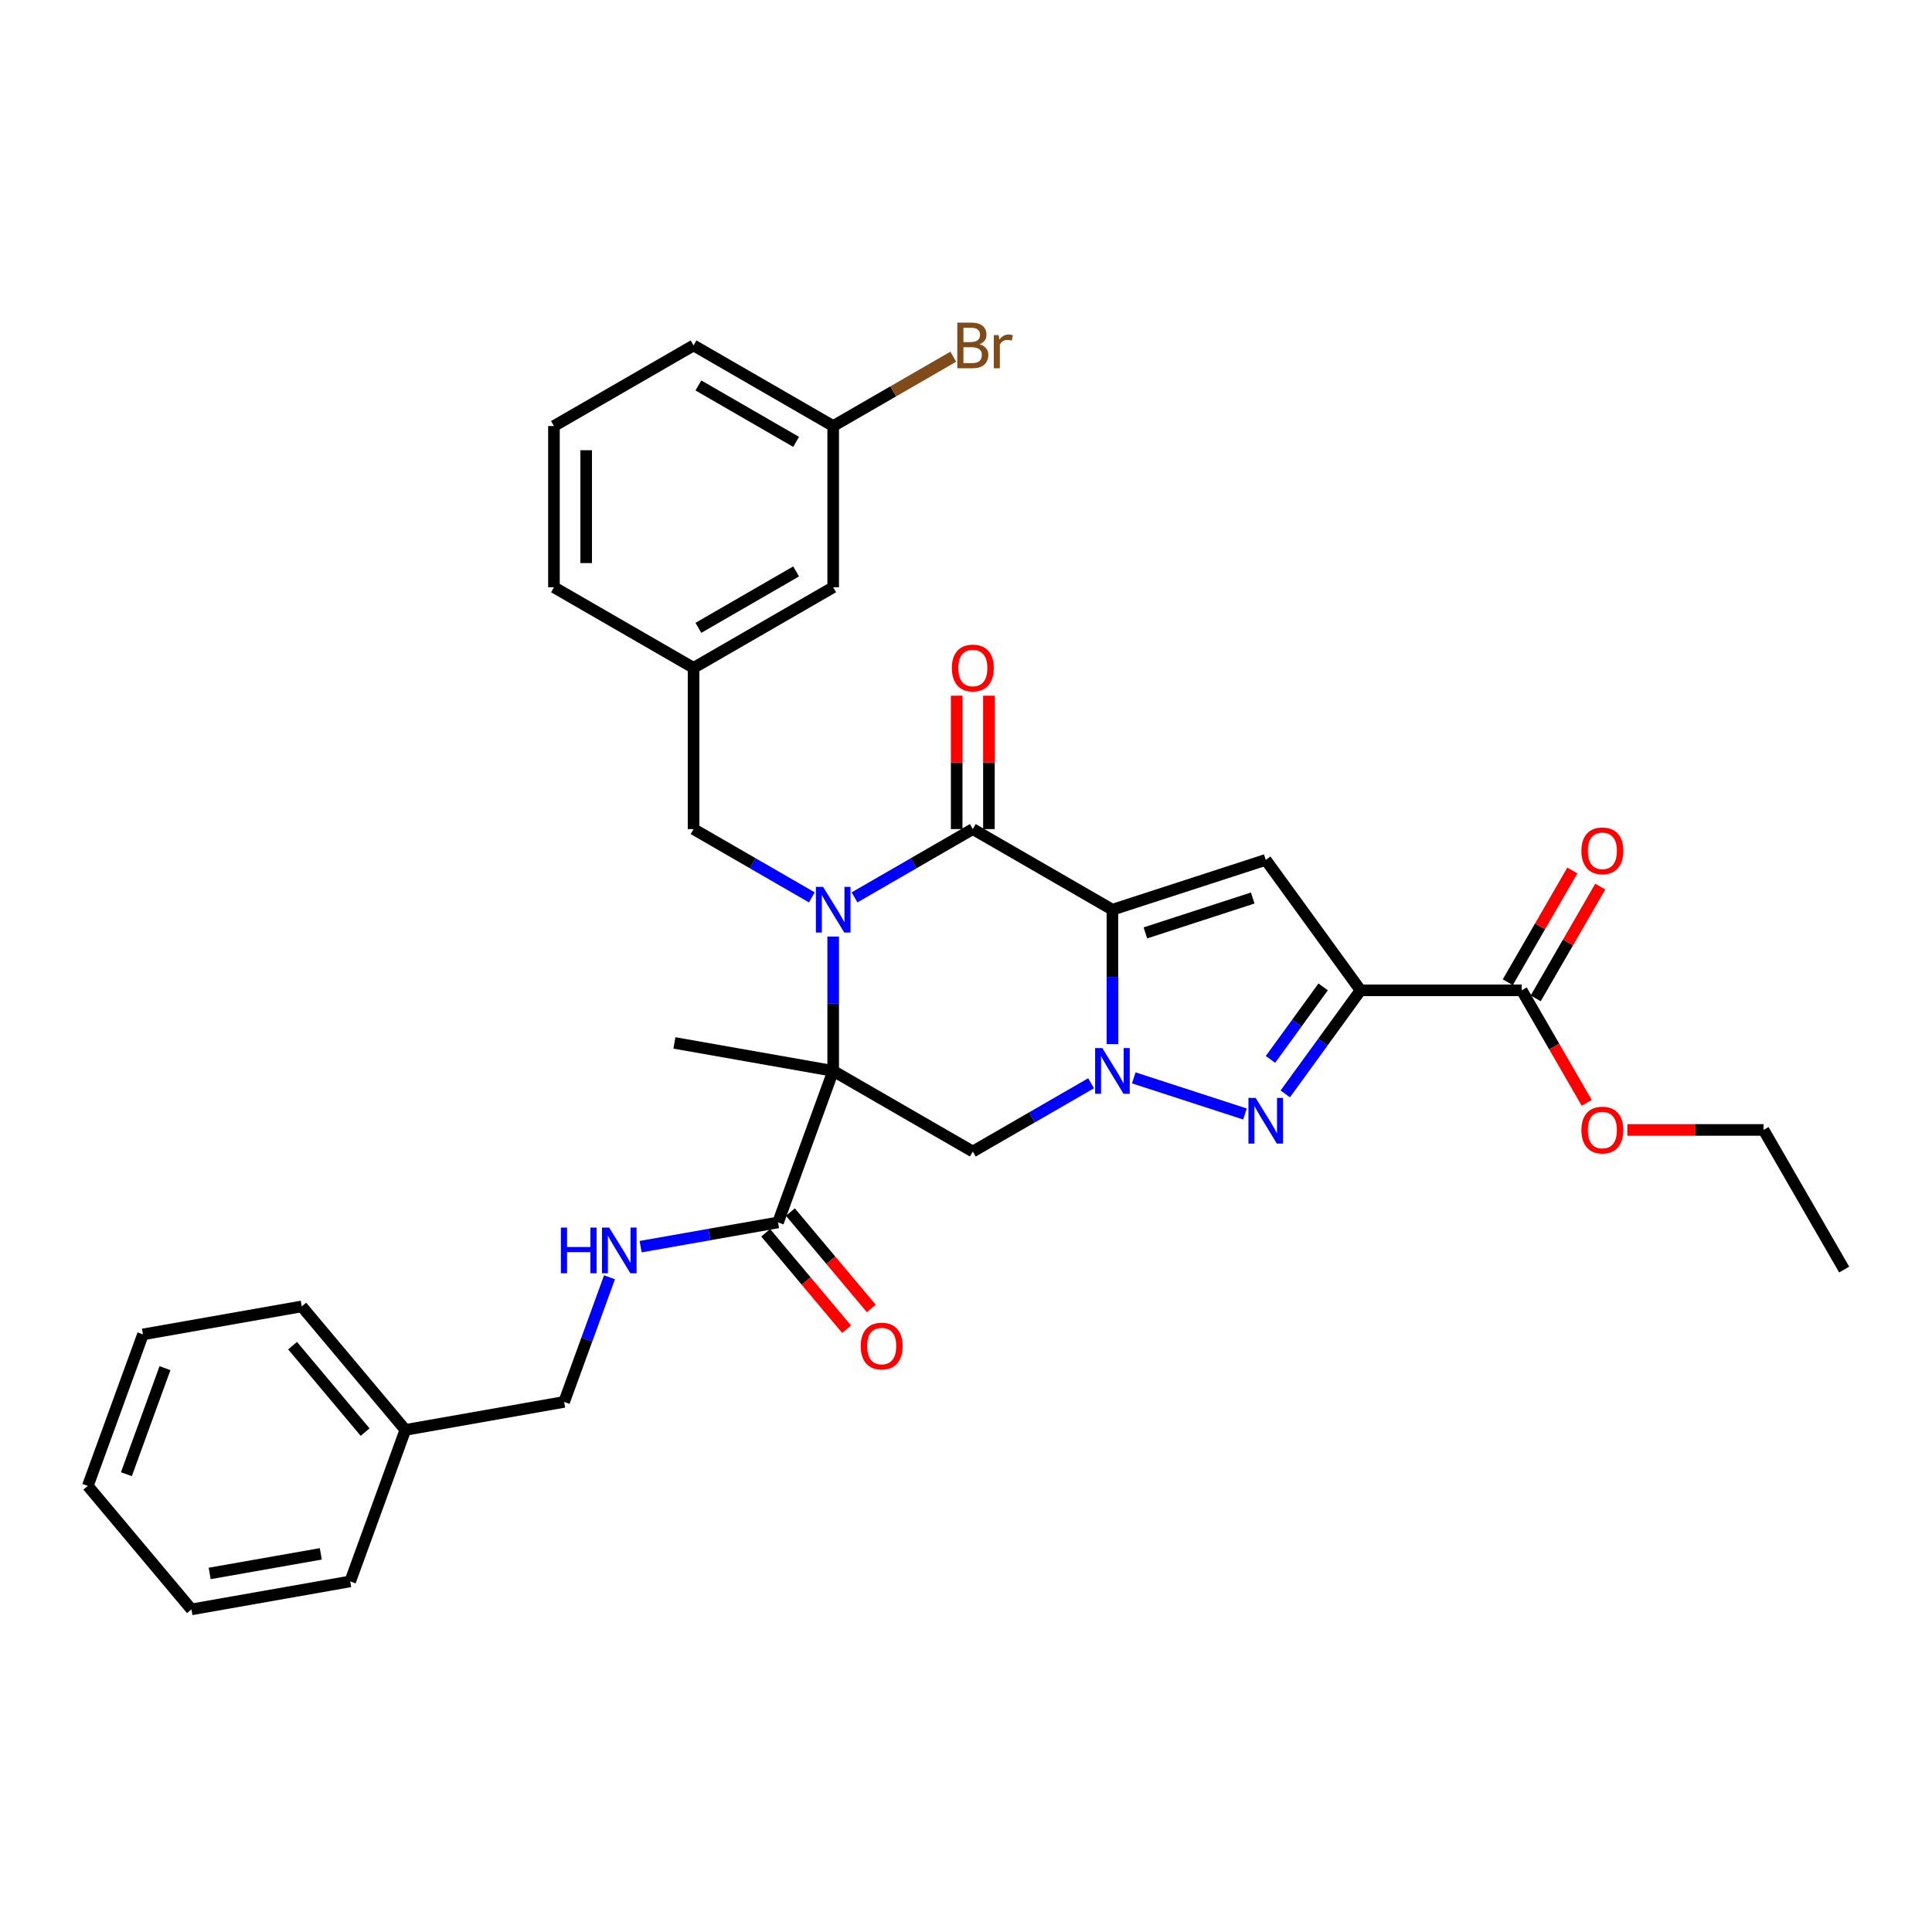 <?xml version='1.0' encoding='iso-8859-1'?>
<svg version='1.1' baseProfile='full'
              xmlns='http://www.w3.org/2000/svg'
                      xmlns:rdkit='http://www.rdkit.org/xml'
                      xmlns:xlink='http://www.w3.org/1999/xlink'
                  xml:space='preserve'
width='1000px' height='1000px' viewBox='0 0 1000 1000'>
<!-- END OF HEADER -->
<rect style='opacity:1.0;fill:#FFFFFF;stroke:none' width='1000' height='1000' x='0' y='0'> </rect>
<path class='bond-1' d='M 575.79,470.859 L 575.79,505.632' style='fill:none;fill-rule:evenodd;stroke:#000000;stroke-width:6px;stroke-linecap:butt;stroke-linejoin:miter;stroke-opacity:1' />
<path class='bond-1' d='M 575.79,505.632 L 575.79,540.404' style='fill:none;fill-rule:evenodd;stroke:#0000FF;stroke-width:6px;stroke-linecap:butt;stroke-linejoin:miter;stroke-opacity:1' />
<path class='bond-3' d='M 575.79,470.859 L 503.523,429.135' style='fill:none;fill-rule:evenodd;stroke:#000000;stroke-width:6px;stroke-linecap:butt;stroke-linejoin:miter;stroke-opacity:1' />
<path class='bond-6' d='M 575.79,470.859 L 655.154,445.072' style='fill:none;fill-rule:evenodd;stroke:#000000;stroke-width:6px;stroke-linecap:butt;stroke-linejoin:miter;stroke-opacity:1' />
<path class='bond-6' d='M 592.852,482.864 L 648.407,464.813' style='fill:none;fill-rule:evenodd;stroke:#000000;stroke-width:6px;stroke-linecap:butt;stroke-linejoin:miter;stroke-opacity:1' />
<path class='bond-0' d='M 442.303,464.48 L 472.913,446.808' style='fill:none;fill-rule:evenodd;stroke:#0000FF;stroke-width:6px;stroke-linecap:butt;stroke-linejoin:miter;stroke-opacity:1' />
<path class='bond-0' d='M 472.913,446.808 L 503.523,429.135' style='fill:none;fill-rule:evenodd;stroke:#000000;stroke-width:6px;stroke-linecap:butt;stroke-linejoin:miter;stroke-opacity:1' />
<path class='bond-2' d='M 431.255,484.762 L 431.255,519.534' style='fill:none;fill-rule:evenodd;stroke:#0000FF;stroke-width:6px;stroke-linecap:butt;stroke-linejoin:miter;stroke-opacity:1' />
<path class='bond-2' d='M 431.255,519.534 L 431.255,554.307' style='fill:none;fill-rule:evenodd;stroke:#000000;stroke-width:6px;stroke-linecap:butt;stroke-linejoin:miter;stroke-opacity:1' />
<path class='bond-10' d='M 420.207,464.48 L 389.597,446.808' style='fill:none;fill-rule:evenodd;stroke:#0000FF;stroke-width:6px;stroke-linecap:butt;stroke-linejoin:miter;stroke-opacity:1' />
<path class='bond-10' d='M 389.597,446.808 L 358.987,429.135' style='fill:none;fill-rule:evenodd;stroke:#000000;stroke-width:6px;stroke-linecap:butt;stroke-linejoin:miter;stroke-opacity:1' />
<path class='bond-5' d='M 586.839,557.897 L 644.396,576.598' style='fill:none;fill-rule:evenodd;stroke:#0000FF;stroke-width:6px;stroke-linecap:butt;stroke-linejoin:miter;stroke-opacity:1' />
<path class='bond-7' d='M 564.742,560.686 L 534.132,578.358' style='fill:none;fill-rule:evenodd;stroke:#0000FF;stroke-width:6px;stroke-linecap:butt;stroke-linejoin:miter;stroke-opacity:1' />
<path class='bond-7' d='M 534.132,578.358 L 503.523,596.03' style='fill:none;fill-rule:evenodd;stroke:#000000;stroke-width:6px;stroke-linecap:butt;stroke-linejoin:miter;stroke-opacity:1' />
<path class='bond-8' d='M 431.255,554.307 L 402.714,632.722' style='fill:none;fill-rule:evenodd;stroke:#000000;stroke-width:6px;stroke-linecap:butt;stroke-linejoin:miter;stroke-opacity:1' />
<path class='bond-16' d='M 431.255,554.307 L 349.075,539.816' style='fill:none;fill-rule:evenodd;stroke:#000000;stroke-width:6px;stroke-linecap:butt;stroke-linejoin:miter;stroke-opacity:1' />
<path class='bond-33' d='M 431.255,554.307 L 503.523,596.03' style='fill:none;fill-rule:evenodd;stroke:#000000;stroke-width:6px;stroke-linecap:butt;stroke-linejoin:miter;stroke-opacity:1' />
<path class='bond-12' d='M 511.867,429.135 L 511.867,394.613' style='fill:none;fill-rule:evenodd;stroke:#000000;stroke-width:6px;stroke-linecap:butt;stroke-linejoin:miter;stroke-opacity:1' />
<path class='bond-12' d='M 511.867,394.613 L 511.867,360.091' style='fill:none;fill-rule:evenodd;stroke:#FF0000;stroke-width:6px;stroke-linecap:butt;stroke-linejoin:miter;stroke-opacity:1' />
<path class='bond-12' d='M 495.178,429.135 L 495.178,394.613' style='fill:none;fill-rule:evenodd;stroke:#000000;stroke-width:6px;stroke-linecap:butt;stroke-linejoin:miter;stroke-opacity:1' />
<path class='bond-12' d='M 495.178,394.613 L 495.178,360.091' style='fill:none;fill-rule:evenodd;stroke:#FF0000;stroke-width:6px;stroke-linecap:butt;stroke-linejoin:miter;stroke-opacity:1' />
<path class='bond-4' d='M 704.203,512.583 L 655.154,445.072' style='fill:none;fill-rule:evenodd;stroke:#000000;stroke-width:6px;stroke-linecap:butt;stroke-linejoin:miter;stroke-opacity:1' />
<path class='bond-9' d='M 704.203,512.583 L 787.65,512.583' style='fill:none;fill-rule:evenodd;stroke:#000000;stroke-width:6px;stroke-linecap:butt;stroke-linejoin:miter;stroke-opacity:1' />
<path class='bond-34' d='M 704.203,512.583 L 684.729,539.387' style='fill:none;fill-rule:evenodd;stroke:#000000;stroke-width:6px;stroke-linecap:butt;stroke-linejoin:miter;stroke-opacity:1' />
<path class='bond-34' d='M 684.729,539.387 L 665.254,566.191' style='fill:none;fill-rule:evenodd;stroke:#0000FF;stroke-width:6px;stroke-linecap:butt;stroke-linejoin:miter;stroke-opacity:1' />
<path class='bond-34' d='M 684.859,510.814 L 671.227,529.577' style='fill:none;fill-rule:evenodd;stroke:#000000;stroke-width:6px;stroke-linecap:butt;stroke-linejoin:miter;stroke-opacity:1' />
<path class='bond-34' d='M 671.227,529.577 L 657.595,548.34' style='fill:none;fill-rule:evenodd;stroke:#0000FF;stroke-width:6px;stroke-linecap:butt;stroke-linejoin:miter;stroke-opacity:1' />
<path class='bond-11' d='M 402.714,632.722 L 367.149,638.993' style='fill:none;fill-rule:evenodd;stroke:#000000;stroke-width:6px;stroke-linecap:butt;stroke-linejoin:miter;stroke-opacity:1' />
<path class='bond-11' d='M 367.149,638.993 L 331.583,645.264' style='fill:none;fill-rule:evenodd;stroke:#0000FF;stroke-width:6px;stroke-linecap:butt;stroke-linejoin:miter;stroke-opacity:1' />
<path class='bond-13' d='M 396.322,638.086 L 417.253,663.03' style='fill:none;fill-rule:evenodd;stroke:#000000;stroke-width:6px;stroke-linecap:butt;stroke-linejoin:miter;stroke-opacity:1' />
<path class='bond-13' d='M 417.253,663.03 L 438.183,687.974' style='fill:none;fill-rule:evenodd;stroke:#FF0000;stroke-width:6px;stroke-linecap:butt;stroke-linejoin:miter;stroke-opacity:1' />
<path class='bond-13' d='M 409.107,627.358 L 430.038,652.302' style='fill:none;fill-rule:evenodd;stroke:#000000;stroke-width:6px;stroke-linecap:butt;stroke-linejoin:miter;stroke-opacity:1' />
<path class='bond-13' d='M 430.038,652.302 L 450.968,677.246' style='fill:none;fill-rule:evenodd;stroke:#FF0000;stroke-width:6px;stroke-linecap:butt;stroke-linejoin:miter;stroke-opacity:1' />
<path class='bond-14' d='M 794.877,516.755 L 811.581,487.823' style='fill:none;fill-rule:evenodd;stroke:#000000;stroke-width:6px;stroke-linecap:butt;stroke-linejoin:miter;stroke-opacity:1' />
<path class='bond-14' d='M 811.581,487.823 L 828.285,458.891' style='fill:none;fill-rule:evenodd;stroke:#FF0000;stroke-width:6px;stroke-linecap:butt;stroke-linejoin:miter;stroke-opacity:1' />
<path class='bond-14' d='M 780.424,508.411 L 797.128,479.478' style='fill:none;fill-rule:evenodd;stroke:#000000;stroke-width:6px;stroke-linecap:butt;stroke-linejoin:miter;stroke-opacity:1' />
<path class='bond-14' d='M 797.128,479.478 L 813.832,450.546' style='fill:none;fill-rule:evenodd;stroke:#FF0000;stroke-width:6px;stroke-linecap:butt;stroke-linejoin:miter;stroke-opacity:1' />
<path class='bond-19' d='M 787.65,512.583 L 804.46,541.699' style='fill:none;fill-rule:evenodd;stroke:#000000;stroke-width:6px;stroke-linecap:butt;stroke-linejoin:miter;stroke-opacity:1' />
<path class='bond-19' d='M 804.46,541.699 L 821.271,570.815' style='fill:none;fill-rule:evenodd;stroke:#FF0000;stroke-width:6px;stroke-linecap:butt;stroke-linejoin:miter;stroke-opacity:1' />
<path class='bond-15' d='M 358.987,429.135 L 358.987,345.688' style='fill:none;fill-rule:evenodd;stroke:#000000;stroke-width:6px;stroke-linecap:butt;stroke-linejoin:miter;stroke-opacity:1' />
<path class='bond-17' d='M 315.475,661.115 L 303.734,693.371' style='fill:none;fill-rule:evenodd;stroke:#0000FF;stroke-width:6px;stroke-linecap:butt;stroke-linejoin:miter;stroke-opacity:1' />
<path class='bond-17' d='M 303.734,693.371 L 291.994,725.627' style='fill:none;fill-rule:evenodd;stroke:#000000;stroke-width:6px;stroke-linecap:butt;stroke-linejoin:miter;stroke-opacity:1' />
<path class='bond-18' d='M 358.987,345.688 L 431.255,303.964' style='fill:none;fill-rule:evenodd;stroke:#000000;stroke-width:6px;stroke-linecap:butt;stroke-linejoin:miter;stroke-opacity:1' />
<path class='bond-18' d='M 361.483,324.976 L 412.07,295.769' style='fill:none;fill-rule:evenodd;stroke:#000000;stroke-width:6px;stroke-linecap:butt;stroke-linejoin:miter;stroke-opacity:1' />
<path class='bond-24' d='M 358.987,345.688 L 286.72,303.964' style='fill:none;fill-rule:evenodd;stroke:#000000;stroke-width:6px;stroke-linecap:butt;stroke-linejoin:miter;stroke-opacity:1' />
<path class='bond-22' d='M 291.994,725.627 L 209.814,740.118' style='fill:none;fill-rule:evenodd;stroke:#000000;stroke-width:6px;stroke-linecap:butt;stroke-linejoin:miter;stroke-opacity:1' />
<path class='bond-20' d='M 431.255,303.964 L 431.255,220.517' style='fill:none;fill-rule:evenodd;stroke:#000000;stroke-width:6px;stroke-linecap:butt;stroke-linejoin:miter;stroke-opacity:1' />
<path class='bond-26' d='M 842.309,584.851 L 877.565,584.851' style='fill:none;fill-rule:evenodd;stroke:#FF0000;stroke-width:6px;stroke-linecap:butt;stroke-linejoin:miter;stroke-opacity:1' />
<path class='bond-26' d='M 877.565,584.851 L 912.822,584.851' style='fill:none;fill-rule:evenodd;stroke:#000000;stroke-width:6px;stroke-linecap:butt;stroke-linejoin:miter;stroke-opacity:1' />
<path class='bond-21' d='M 431.255,220.517 L 462.332,202.574' style='fill:none;fill-rule:evenodd;stroke:#000000;stroke-width:6px;stroke-linecap:butt;stroke-linejoin:miter;stroke-opacity:1' />
<path class='bond-21' d='M 462.332,202.574 L 493.409,184.632' style='fill:none;fill-rule:evenodd;stroke:#7F4C19;stroke-width:6px;stroke-linecap:butt;stroke-linejoin:miter;stroke-opacity:1' />
<path class='bond-35' d='M 431.255,220.517 L 358.987,178.793' style='fill:none;fill-rule:evenodd;stroke:#000000;stroke-width:6px;stroke-linecap:butt;stroke-linejoin:miter;stroke-opacity:1' />
<path class='bond-35' d='M 412.07,228.712 L 361.483,199.505' style='fill:none;fill-rule:evenodd;stroke:#000000;stroke-width:6px;stroke-linecap:butt;stroke-linejoin:miter;stroke-opacity:1' />
<path class='bond-27' d='M 209.814,740.118 L 156.175,676.193' style='fill:none;fill-rule:evenodd;stroke:#000000;stroke-width:6px;stroke-linecap:butt;stroke-linejoin:miter;stroke-opacity:1' />
<path class='bond-27' d='M 188.983,741.257 L 151.436,696.51' style='fill:none;fill-rule:evenodd;stroke:#000000;stroke-width:6px;stroke-linecap:butt;stroke-linejoin:miter;stroke-opacity:1' />
<path class='bond-28' d='M 209.814,740.118 L 181.273,818.533' style='fill:none;fill-rule:evenodd;stroke:#000000;stroke-width:6px;stroke-linecap:butt;stroke-linejoin:miter;stroke-opacity:1' />
<path class='bond-23' d='M 286.72,220.517 L 286.72,303.964' style='fill:none;fill-rule:evenodd;stroke:#000000;stroke-width:6px;stroke-linecap:butt;stroke-linejoin:miter;stroke-opacity:1' />
<path class='bond-23' d='M 303.409,233.034 L 303.409,291.447' style='fill:none;fill-rule:evenodd;stroke:#000000;stroke-width:6px;stroke-linecap:butt;stroke-linejoin:miter;stroke-opacity:1' />
<path class='bond-25' d='M 286.72,220.517 L 358.987,178.793' style='fill:none;fill-rule:evenodd;stroke:#000000;stroke-width:6px;stroke-linecap:butt;stroke-linejoin:miter;stroke-opacity:1' />
<path class='bond-29' d='M 912.822,584.851 L 954.545,657.118' style='fill:none;fill-rule:evenodd;stroke:#000000;stroke-width:6px;stroke-linecap:butt;stroke-linejoin:miter;stroke-opacity:1' />
<path class='bond-31' d='M 156.175,676.193 L 73.995,690.684' style='fill:none;fill-rule:evenodd;stroke:#000000;stroke-width:6px;stroke-linecap:butt;stroke-linejoin:miter;stroke-opacity:1' />
<path class='bond-30' d='M 181.273,818.533 L 99.094,833.023' style='fill:none;fill-rule:evenodd;stroke:#000000;stroke-width:6px;stroke-linecap:butt;stroke-linejoin:miter;stroke-opacity:1' />
<path class='bond-30' d='M 166.048,804.27 L 108.522,814.414' style='fill:none;fill-rule:evenodd;stroke:#000000;stroke-width:6px;stroke-linecap:butt;stroke-linejoin:miter;stroke-opacity:1' />
<path class='bond-32' d='M 99.094,833.023 L 45.455,769.099' style='fill:none;fill-rule:evenodd;stroke:#000000;stroke-width:6px;stroke-linecap:butt;stroke-linejoin:miter;stroke-opacity:1' />
<path class='bond-36' d='M 73.995,690.684 L 45.455,769.099' style='fill:none;fill-rule:evenodd;stroke:#000000;stroke-width:6px;stroke-linecap:butt;stroke-linejoin:miter;stroke-opacity:1' />
<path class='bond-36' d='M 85.397,708.154 L 65.419,763.045' style='fill:none;fill-rule:evenodd;stroke:#000000;stroke-width:6px;stroke-linecap:butt;stroke-linejoin:miter;stroke-opacity:1' />
<path  class='atom-1' d='M 426.031 459.043
L 433.775 471.56
Q 434.543 472.795, 435.778 475.032
Q 437.013 477.268, 437.08 477.401
L 437.08 459.043
L 440.217 459.043
L 440.217 482.675
L 436.98 482.675
L 428.668 468.99
Q 427.7 467.388, 426.665 465.552
Q 425.664 463.716, 425.364 463.149
L 425.364 482.675
L 422.293 482.675
L 422.293 459.043
L 426.031 459.043
' fill='#0000FF'/>
<path  class='atom-2' d='M 570.567 542.491
L 578.311 555.008
Q 579.078 556.243, 580.313 558.479
Q 581.548 560.715, 581.615 560.849
L 581.615 542.491
L 584.753 542.491
L 584.753 566.123
L 581.515 566.123
L 573.204 552.437
Q 572.236 550.835, 571.201 548.999
Q 570.199 547.164, 569.899 546.596
L 569.899 566.123
L 566.828 566.123
L 566.828 542.491
L 570.567 542.491
' fill='#0000FF'/>
<path  class='atom-6' d='M 649.93 568.277
L 657.674 580.794
Q 658.442 582.029, 659.677 584.266
Q 660.912 586.502, 660.978 586.636
L 660.978 568.277
L 664.116 568.277
L 664.116 591.91
L 660.878 591.91
L 652.567 578.224
Q 651.599 576.622, 650.564 574.786
Q 649.563 572.95, 649.262 572.383
L 649.262 591.91
L 646.191 591.91
L 646.191 568.277
L 649.93 568.277
' fill='#0000FF'/>
<path  class='atom-12' d='M 290.31 635.396
L 293.514 635.396
L 293.514 645.443
L 305.597 645.443
L 305.597 635.396
L 308.802 635.396
L 308.802 659.028
L 305.597 659.028
L 305.597 648.113
L 293.514 648.113
L 293.514 659.028
L 290.31 659.028
L 290.31 635.396
' fill='#0000FF'/>
<path  class='atom-12' d='M 315.311 635.396
L 323.055 647.913
Q 323.822 649.148, 325.057 651.385
Q 326.292 653.621, 326.359 653.755
L 326.359 635.396
L 329.497 635.396
L 329.497 659.028
L 326.259 659.028
L 317.948 645.343
Q 316.98 643.741, 315.945 641.905
Q 314.944 640.069, 314.643 639.502
L 314.643 659.028
L 311.572 659.028
L 311.572 635.396
L 315.311 635.396
' fill='#0000FF'/>
<path  class='atom-13' d='M 492.675 345.755
Q 492.675 340.08, 495.478 336.909
Q 498.282 333.738, 503.523 333.738
Q 508.763 333.738, 511.567 336.909
Q 514.371 340.08, 514.371 345.755
Q 514.371 351.496, 511.534 354.767
Q 508.696 358.005, 503.523 358.005
Q 498.316 358.005, 495.478 354.767
Q 492.675 351.529, 492.675 345.755
M 503.523 355.334
Q 507.128 355.334, 509.064 352.931
Q 511.033 350.494, 511.033 345.755
Q 511.033 341.115, 509.064 338.778
Q 507.128 336.409, 503.523 336.409
Q 499.918 336.409, 497.948 338.745
Q 496.012 341.082, 496.012 345.755
Q 496.012 350.528, 497.948 352.931
Q 499.918 355.334, 503.523 355.334
' fill='#FF0000'/>
<path  class='atom-14' d='M 445.505 696.713
Q 445.505 691.039, 448.309 687.868
Q 451.113 684.697, 456.353 684.697
Q 461.594 684.697, 464.398 687.868
Q 467.202 691.039, 467.202 696.713
Q 467.202 702.454, 464.364 705.725
Q 461.527 708.963, 456.353 708.963
Q 451.146 708.963, 448.309 705.725
Q 445.505 702.488, 445.505 696.713
M 456.353 706.293
Q 459.958 706.293, 461.894 703.889
Q 463.864 701.453, 463.864 696.713
Q 463.864 692.073, 461.894 689.737
Q 459.958 687.367, 456.353 687.367
Q 452.748 687.367, 450.779 689.703
Q 448.843 692.04, 448.843 696.713
Q 448.843 701.486, 450.779 703.889
Q 452.748 706.293, 456.353 706.293
' fill='#FF0000'/>
<path  class='atom-15' d='M 818.526 440.382
Q 818.526 434.708, 821.33 431.537
Q 824.134 428.366, 829.374 428.366
Q 834.615 428.366, 837.419 431.537
Q 840.222 434.708, 840.222 440.382
Q 840.222 446.123, 837.385 449.394
Q 834.548 452.632, 829.374 452.632
Q 824.167 452.632, 821.33 449.394
Q 818.526 446.157, 818.526 440.382
M 829.374 449.962
Q 832.979 449.962, 834.915 447.559
Q 836.884 445.122, 836.884 440.382
Q 836.884 435.742, 834.915 433.406
Q 832.979 431.036, 829.374 431.036
Q 825.769 431.036, 823.8 433.372
Q 821.864 435.709, 821.864 440.382
Q 821.864 445.155, 823.8 447.559
Q 825.769 449.962, 829.374 449.962
' fill='#FF0000'/>
<path  class='atom-20' d='M 818.526 584.917
Q 818.526 579.243, 821.33 576.072
Q 824.134 572.901, 829.374 572.901
Q 834.615 572.901, 837.419 576.072
Q 840.222 579.243, 840.222 584.917
Q 840.222 590.659, 837.385 593.93
Q 834.548 597.167, 829.374 597.167
Q 824.167 597.167, 821.33 593.93
Q 818.526 590.692, 818.526 584.917
M 829.374 594.497
Q 832.979 594.497, 834.915 592.094
Q 836.884 589.657, 836.884 584.917
Q 836.884 580.278, 834.915 577.941
Q 832.979 575.571, 829.374 575.571
Q 825.769 575.571, 823.8 577.908
Q 821.864 580.244, 821.864 584.917
Q 821.864 589.691, 823.8 592.094
Q 825.769 594.497, 829.374 594.497
' fill='#FF0000'/>
<path  class='atom-22' d='M 506.977 178.192
Q 509.247 178.826, 510.382 180.228
Q 511.55 181.597, 511.55 183.633
Q 511.55 186.904, 509.447 188.773
Q 507.378 190.609, 503.439 190.609
L 495.495 190.609
L 495.495 166.977
L 502.471 166.977
Q 506.51 166.977, 508.546 168.612
Q 510.582 170.248, 510.582 173.252
Q 510.582 176.824, 506.977 178.192
M 498.666 169.647
L 498.666 177.057
L 502.471 177.057
Q 504.808 177.057, 506.009 176.123
Q 507.244 175.155, 507.244 173.252
Q 507.244 169.647, 502.471 169.647
L 498.666 169.647
M 503.439 187.939
Q 505.742 187.939, 506.977 186.837
Q 508.212 185.736, 508.212 183.633
Q 508.212 181.697, 506.844 180.729
Q 505.509 179.728, 502.939 179.728
L 498.666 179.728
L 498.666 187.939
L 503.439 187.939
' fill='#7F4C19'/>
<path  class='atom-22' d='M 516.924 173.452
L 517.292 175.822
Q 519.094 173.152, 522.031 173.152
Q 522.966 173.152, 524.234 173.486
L 523.734 176.289
Q 522.298 175.956, 521.497 175.956
Q 520.095 175.956, 519.161 176.523
Q 518.26 177.057, 517.525 178.359
L 517.525 190.609
L 514.388 190.609
L 514.388 173.452
L 516.924 173.452
' fill='#7F4C19'/>
</svg>
